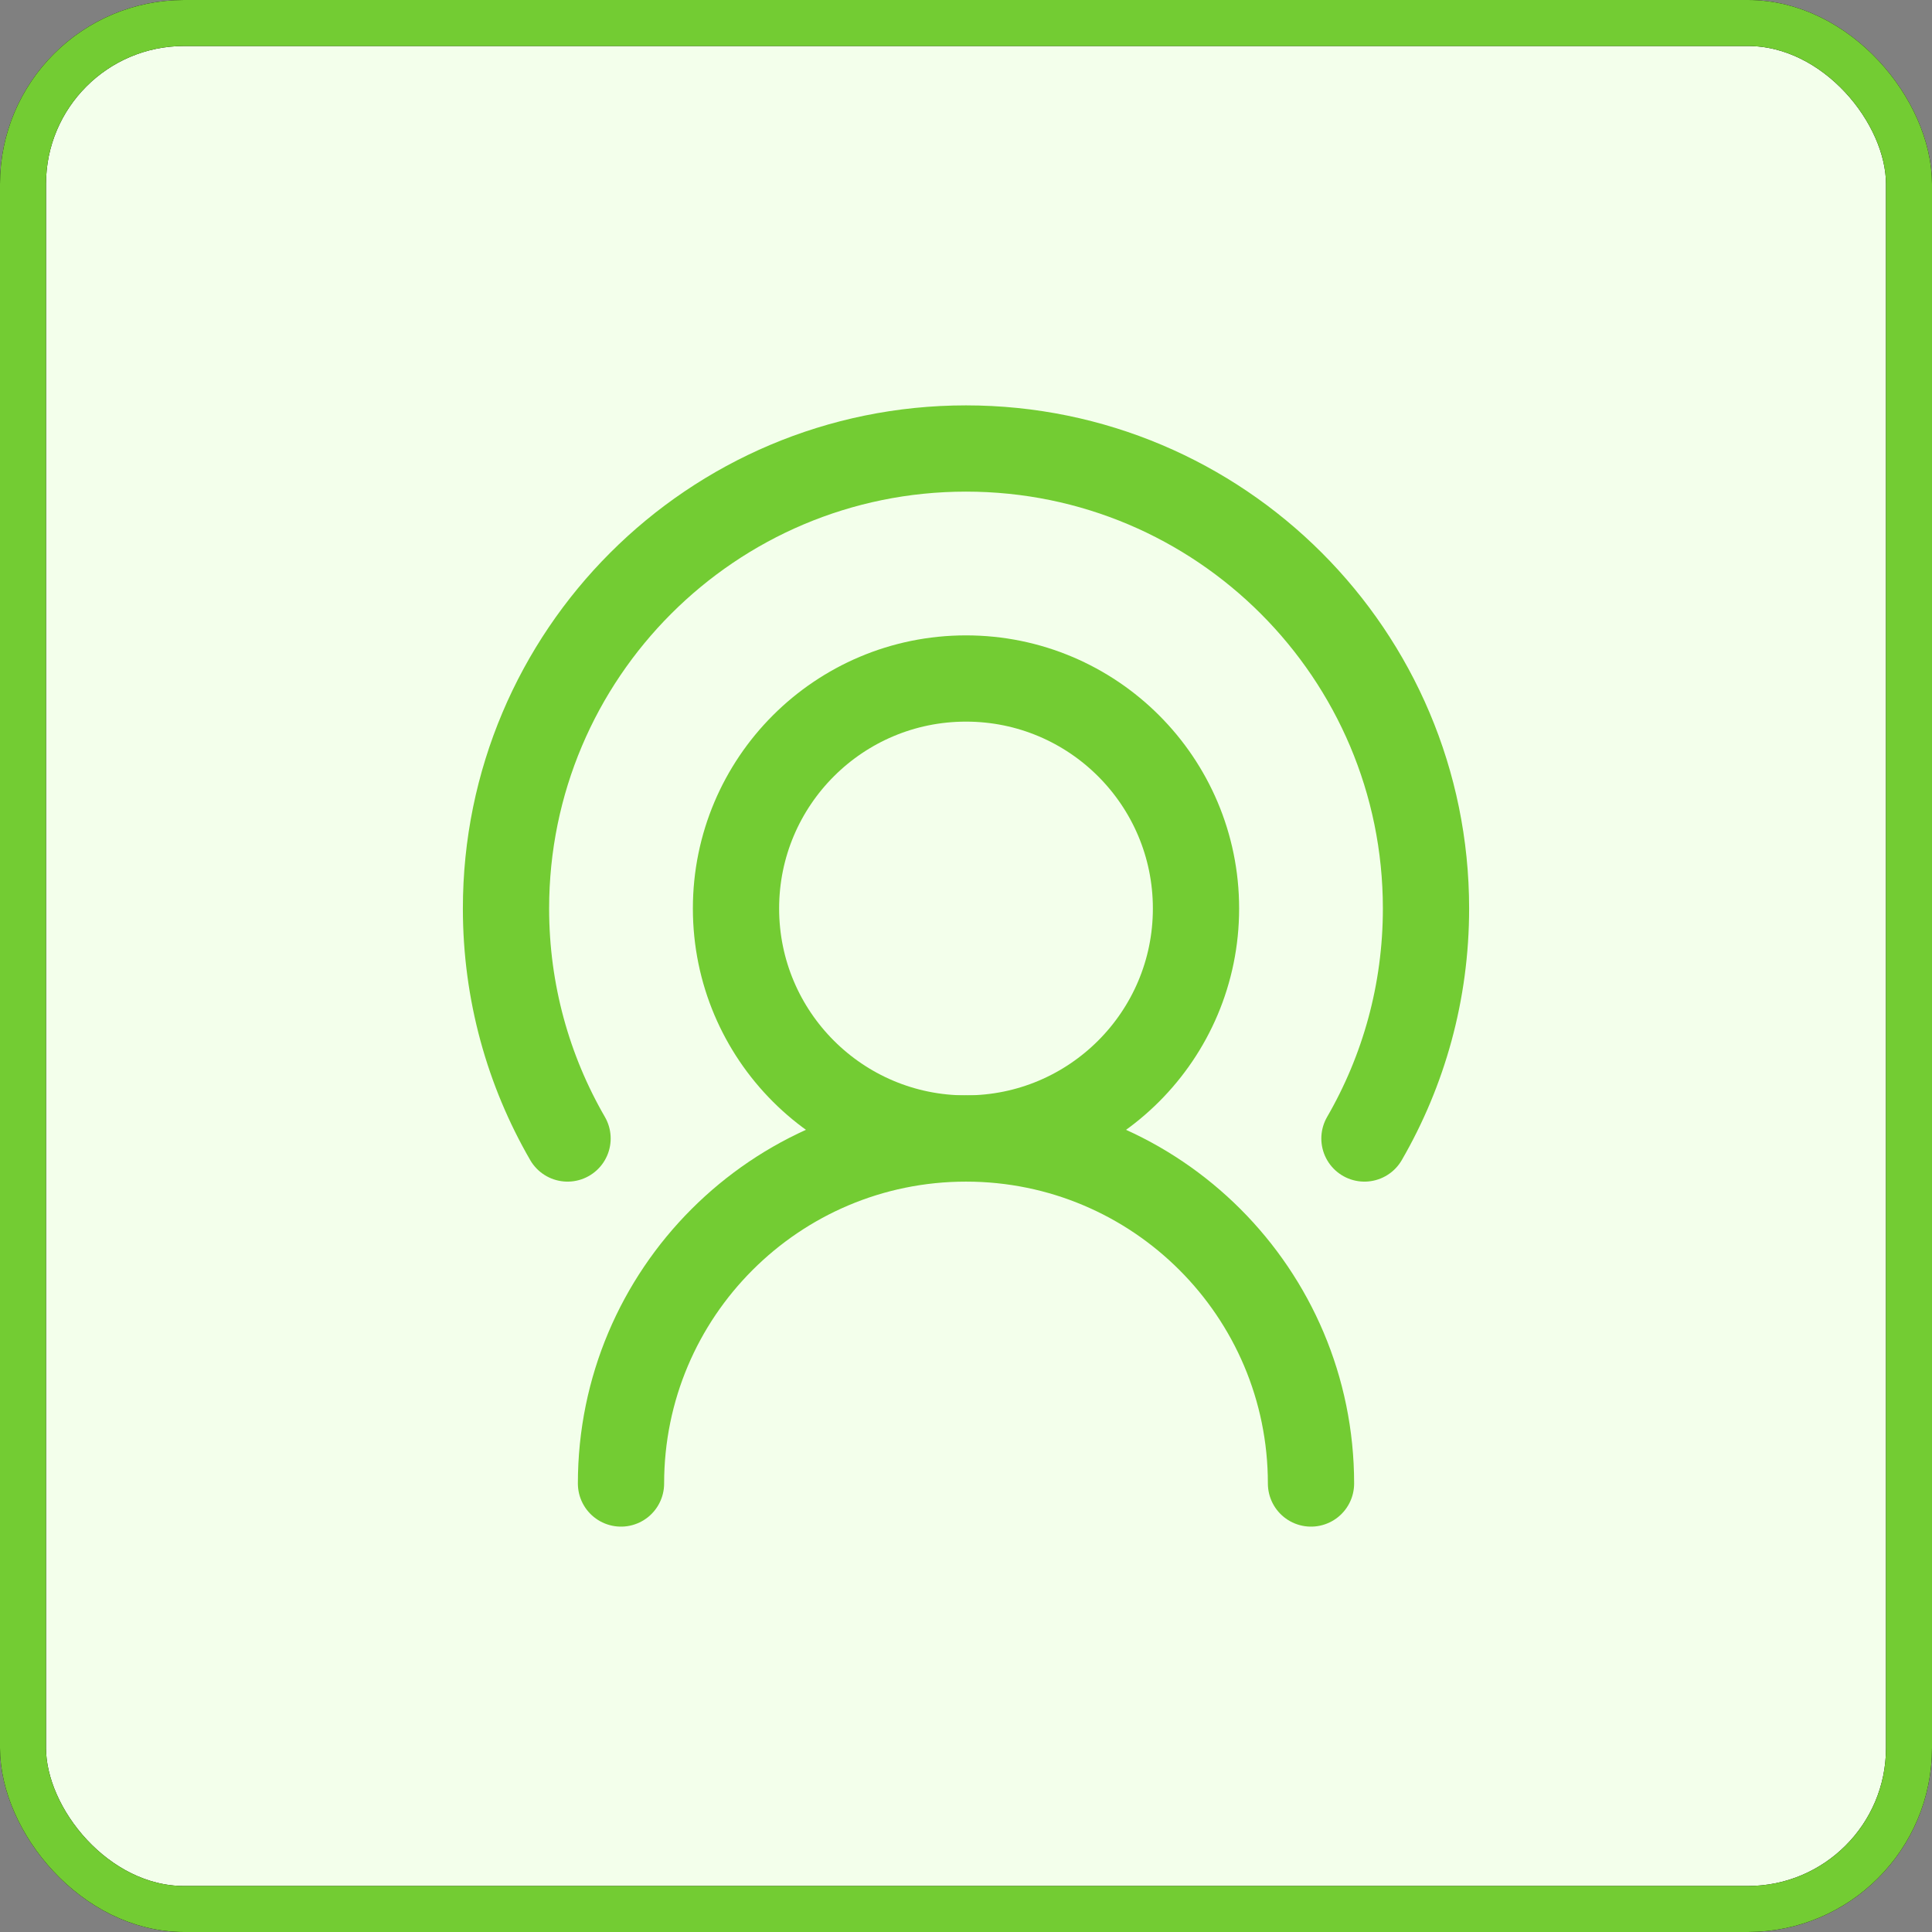 <svg fill="none" height="84" viewBox="0 0 84 84" width="84" xmlns="http://www.w3.org/2000/svg"><rect x="0" y="0" width="84" height="84" fill="#808080" stroke="none"/><rect fill="#f3ffeb" height="82" rx="7" width="82" x="1" y="1"/><rect height="82" rx="7" stroke="#000" stroke-width="2" width="82" x="1" y="1"/><g stroke="#73cc33"><rect height="82" rx="7" stroke-width="2" width="82" x="1" y="1"/><path d="m52 39.5c0-5.523-4.477-10-10-10-5.523 0-10 4.477-10 10 0 5.523 4.477 10 10 10 5.523 0 10-4.477 10-10z" stroke-linecap="round" stroke-linejoin="round" stroke-width="3.75"/><path d="m24.676 49.5c-1.702-2.942-2.676-6.357-2.676-10 0-11.046 8.954-20 20-20 11.046 0 20 8.954 20 20 0 3.643-.974 7.058-2.676 10" stroke-linecap="round" stroke-linejoin="round" stroke-width="3.75"/><path d="m57 64.5c0-8.284-6.716-15-15-15-8.284 0-15 6.716-15 15" stroke-linecap="round" stroke-linejoin="round" stroke-width="3.75"/></g></svg>
